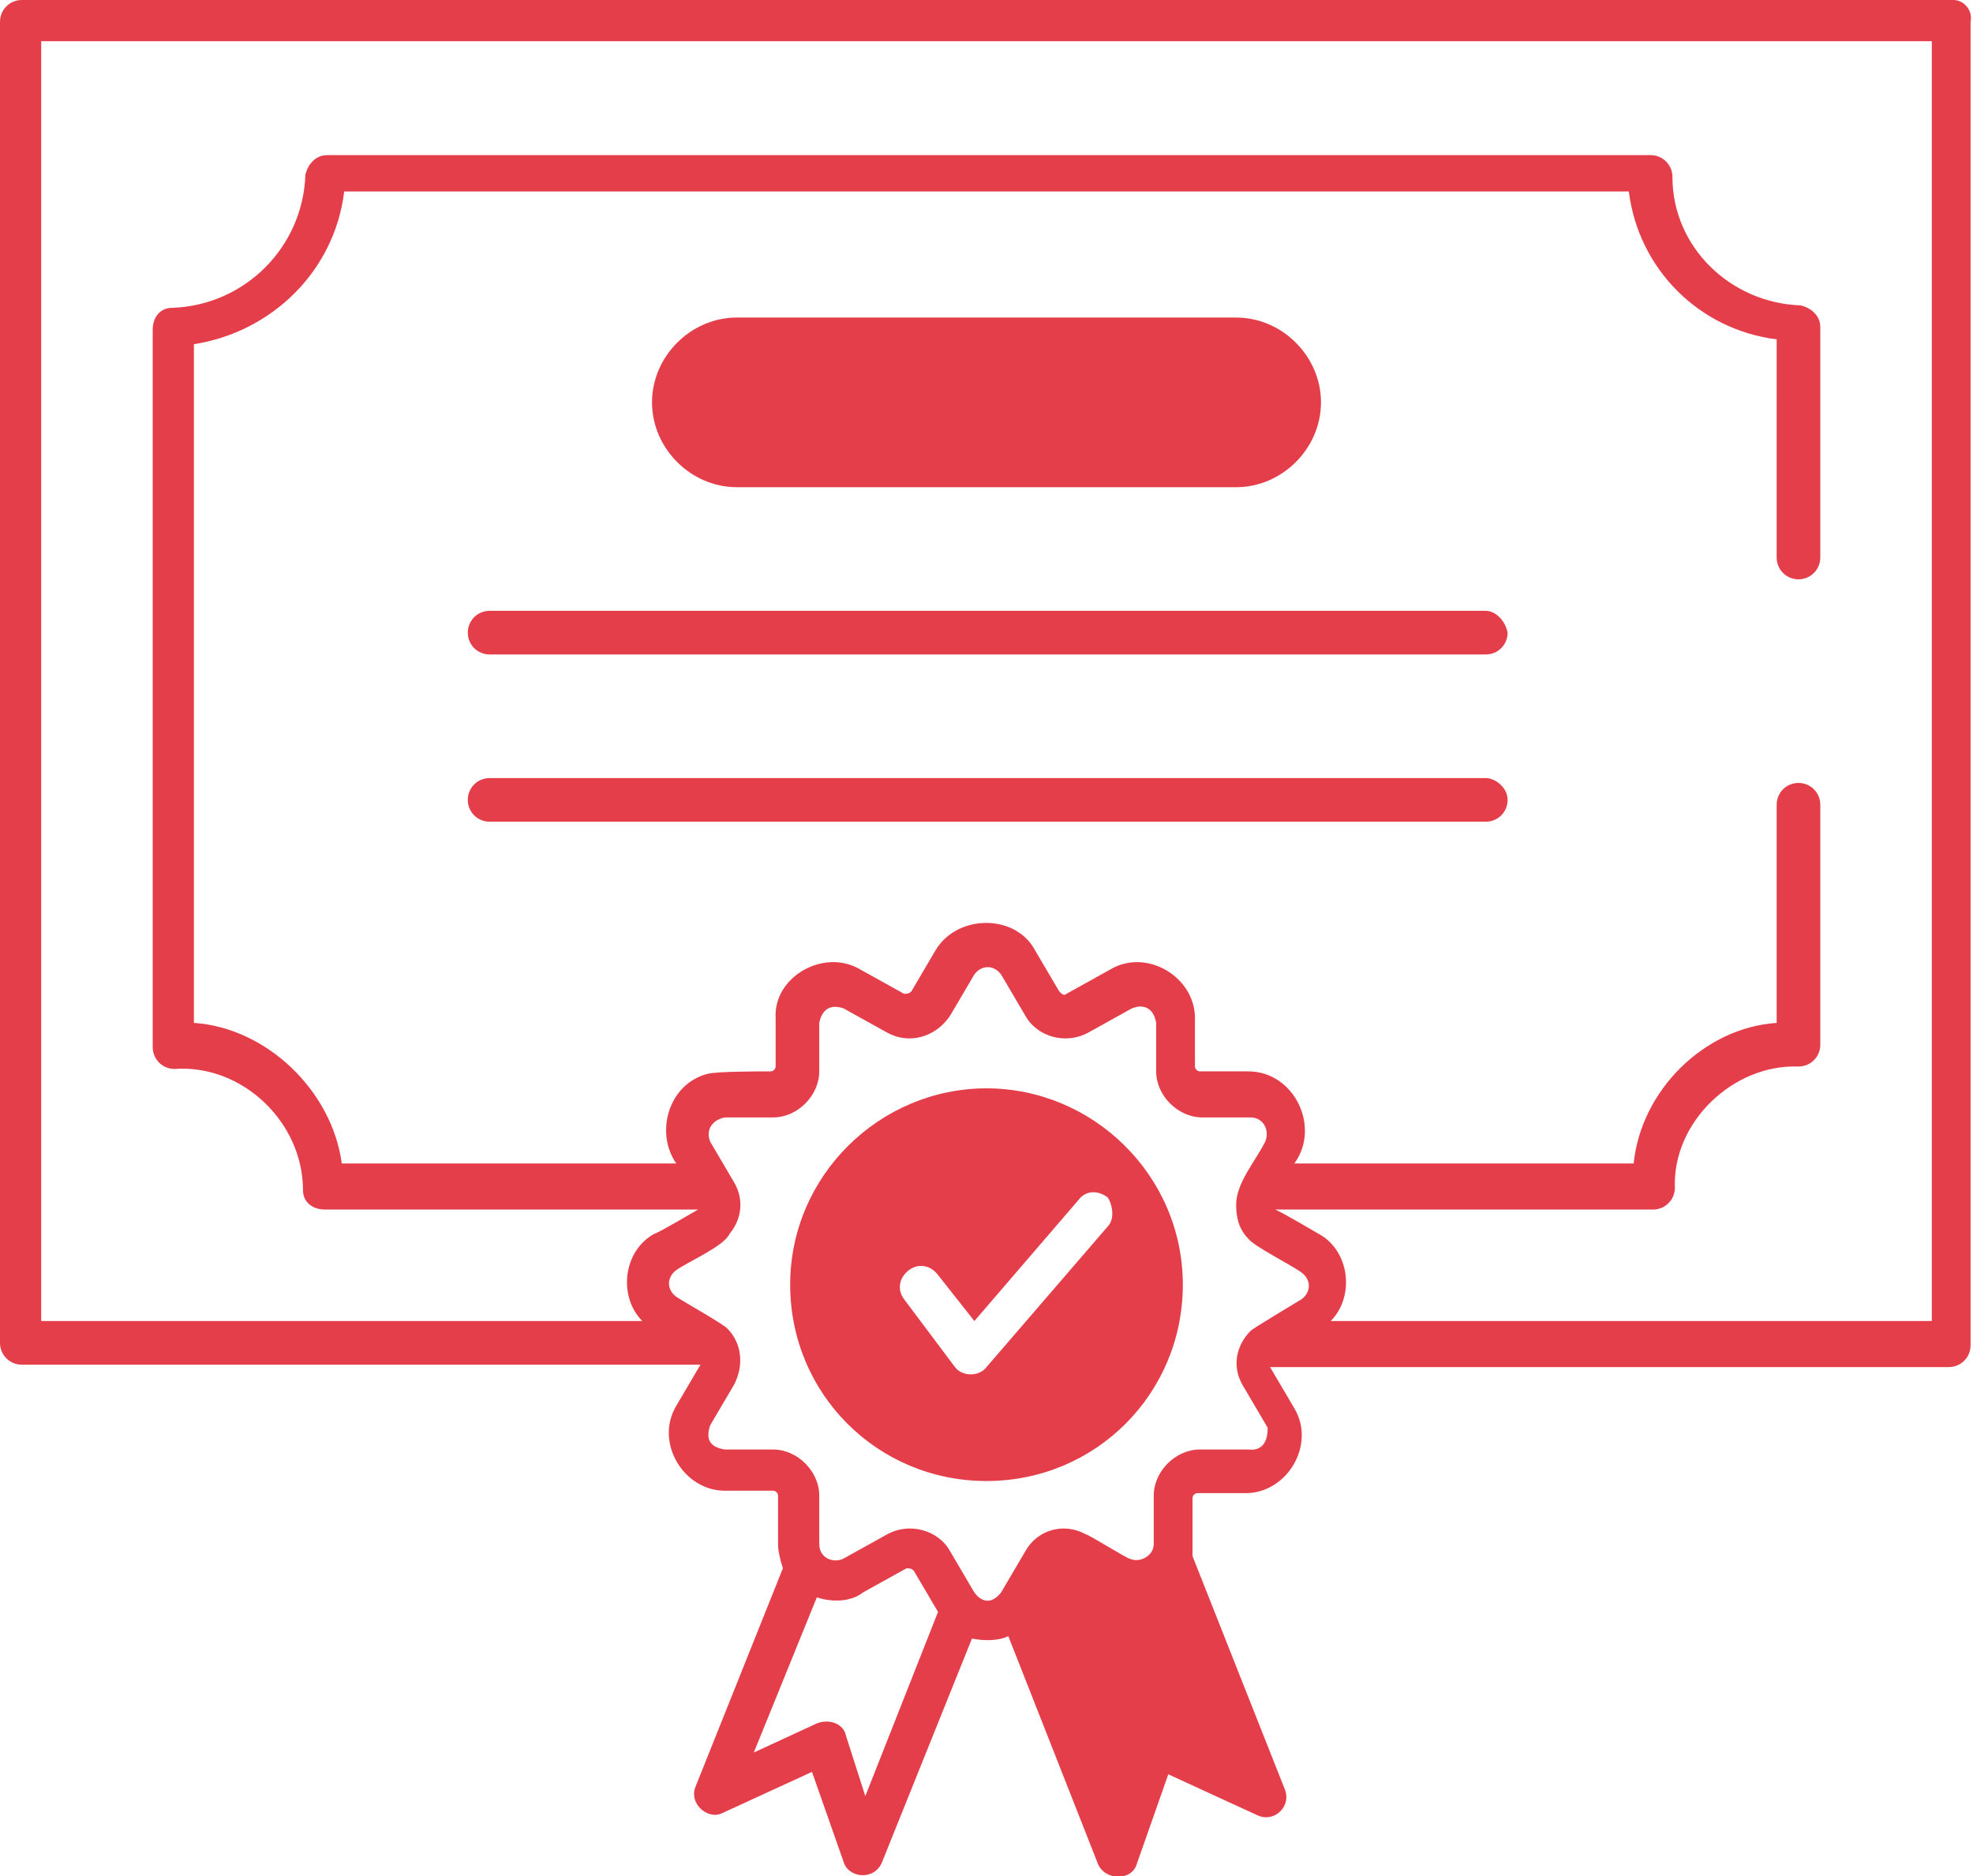 <?xml version="1.0" encoding="UTF-8"?>
<!-- Generator: Adobe Illustrator 28.0.0, SVG Export Plug-In . SVG Version: 6.00 Build 0)  -->
<svg xmlns="http://www.w3.org/2000/svg" xmlns:xlink="http://www.w3.org/1999/xlink" version="1.1" id="Layer_1" x="0px" y="0px" viewBox="0 0 81.4 77.4" style="enable-background:new 0 0 81.4 77.4;" xml:space="preserve">
<style type="text/css">
	.st0{fill:#E53E4B;}
</style>
<g>
	<path class="st0" d="M61.3,25.2H20.2c-0.5,0-0.9,0.4-0.9,0.9c0,0.5,0.4,0.9,0.9,0.9h41.1c0.5,0,0.9-0.4,0.9-0.9   C62.1,25.6,61.7,25.2,61.3,25.2z"></path>
	<path class="st0" d="M61.3,32.1H20.2c-0.5,0-0.9,0.4-0.9,0.9s0.4,0.9,0.9,0.9h41.1c0.5,0,0.9-0.4,0.9-0.9S61.7,32.1,61.3,32.1z"></path>
	<path class="st0" d="M30.4,20.1H51c1.9,0,3.5-1.6,3.5-3.5c0-1.9-1.6-3.5-3.5-3.5H30.4c-1.9,0-3.5,1.6-3.5,3.5   C26.9,18.5,28.5,20.1,30.4,20.1z"></path>
	<path class="st0" d="M80.6,0H0.9C0.4,0,0,0.4,0,0.9v54.5c0,0.5,0.4,0.9,0.9,0.9h28c0,0,0,0,0,0l-1,1.7c-0.9,1.5,0.3,3.5,2,3.5l2,0   c0.1,0,0.2,0.1,0.2,0.2l0,2c0,0.3,0.1,0.7,0.2,1l-3.6,9c-0.3,0.7,0.5,1.4,1.1,1.1l3.7-1.7l1.3,3.7c0.2,0.7,1.3,0.8,1.6,0l3.7-9.2   c0.5,0.1,1.1,0.1,1.5-0.1l3.7,9.4c0.3,0.7,1.4,0.7,1.6,0l1.3-3.7l3.7,1.7c0.7,0.3,1.4-0.4,1.1-1.1l-3.8-9.6c0-0.1,0-0.2,0-0.4l0-2   c0-0.1,0.1-0.2,0.2-0.2l2,0c1.7,0,2.9-2,2-3.5l-1-1.7c0,0,0,0,0,0h28c0.5,0,0.9-0.4,0.9-0.9V0.9C81.4,0.4,81,0,80.6,0z M35.7,74.1   l-0.8-2.5c-0.1-0.5-0.7-0.7-1.2-0.5l-2.6,1.2l2.6-6.4c0.6,0.2,1.4,0.2,1.9-0.2l1.8-1c0.1,0,0.2,0,0.3,0.1l1,1.7c0,0,0,0,0,0   L35.7,74.1z M51.5,59.8l-2,0c-1,0-1.9,0.9-1.9,1.9l0,2c0,0.5-0.6,0.8-1,0.6c-0.1,0-1.7-1-1.8-1c-0.9-0.5-2-0.2-2.5,0.7l-1,1.7   c-0.4,0.5-0.8,0.4-1.1,0l-1-1.7c-0.5-0.9-1.7-1.2-2.6-0.7l-1.8,1c-0.4,0.2-1,0-1-0.6l0-2c0-1-0.9-1.9-1.9-1.9l-2,0   c-0.6-0.1-0.8-0.4-0.6-1l1-1.7c0.4-0.8,0.3-1.7-0.3-2.3c-0.2-0.2-1.8-1.1-2.1-1.3c-0.4-0.3-0.4-0.8,0-1.1c0.4-0.3,2-1,2.2-1.5   c0.5-0.6,0.6-1.4,0.2-2.1l-1-1.7c-0.2-0.5,0.1-0.9,0.6-1l2,0c1,0,1.9-0.9,1.9-1.9l0-2c0.1-0.5,0.4-0.8,1-0.6l1.8,1   c0.9,0.5,2,0.2,2.6-0.7l1-1.7c0.3-0.4,0.8-0.4,1.1,0l1,1.7c0.5,0.9,1.7,1.2,2.6,0.7l1.8-1c0.5-0.2,0.9,0,1,0.6l0,2   c0,1,0.9,1.9,1.9,1.9l2,0c0.5,0,0.8,0.5,0.6,1c-0.4,0.8-1.2,1.7-1.2,2.6c0,0.5,0.1,1,0.5,1.4c0.2,0.3,1.8,1.1,2.2,1.4   c0.4,0.3,0.4,0.8,0,1.1c0,0-2,1.2-2.1,1.3c-0.6,0.6-0.8,1.5-0.3,2.3l1,1.7C52.3,59.1,52.3,59.9,51.5,59.8z M79.7,54.5H54.9   c1-1,0.8-2.9-0.5-3.6c0,0-1.7-1-1.8-1l15.6,0c0.5,0,0.9-0.4,0.9-0.9c-0.1-2.7,2.4-5.1,5.1-5c0.5,0,0.9-0.4,0.9-0.9l0-9.9   c0-0.5-0.4-0.9-0.9-0.9c0,0,0,0,0,0c-0.5,0-0.9,0.4-0.9,0.9l0,9c-3,0.2-5.6,2.8-5.9,5.8h-14c1.1-1.5,0-3.8-1.9-3.8l-2,0   c-0.1,0-0.2-0.1-0.2-0.2l0-2c0-1.7-2-2.9-3.5-2l-1.8,1c-0.1,0.1-0.2,0-0.3-0.1l-1-1.7c-0.8-1.5-3.2-1.5-4.1,0l-1,1.7   c-0.1,0.1-0.2,0.1-0.3,0.1l-1.8-1c-1.5-0.9-3.6,0.3-3.5,2l0,2c0,0.1-0.1,0.2-0.2,0.2c-0.5,0-2.2,0-2.6,0.1   c-1.6,0.4-2.2,2.4-1.3,3.7l-13.8,0c-0.4-3-3.1-5.6-6.1-5.8l0-28c3.2-0.5,5.8-3,6.2-6.3h53c0.4,3.2,2.9,5.7,6.1,6.1V23   c0,0.5,0.4,0.9,0.9,0.9s0.9-0.4,0.9-0.9v-9.5c0-0.5-0.4-0.8-0.8-0.9c-2.9-0.1-5.3-2.4-5.3-5.3c0-0.5-0.4-0.9-0.9-0.9H13.5   c-0.5,0-0.8,0.4-0.9,0.8c-0.1,3-2.5,5.4-5.5,5.5c-0.5,0-0.8,0.4-0.8,0.9l0,29.6c0,0.5,0.4,0.9,0.9,0.9c2.8-0.2,5.3,2.2,5.3,5   c0,0.5,0.4,0.8,0.9,0.8h15.4c0,0-1.7,1-1.8,1c-1.3,0.7-1.5,2.6-0.5,3.6H1.7V1.7h78V54.5z"></path>
	<path class="st0" d="M40.7,44.9c-4.4,0-8.1,3.6-8.1,8.1s3.6,8.1,8.1,8.1s8.1-3.6,8.1-8.1C48.8,48.5,45.1,44.9,40.7,44.9z    M45.7,50.6l-5,5.8c-0.3,0.4-1,0.4-1.3,0l-2.1-2.8c-0.3-0.4-0.2-0.9,0.2-1.2c0.4-0.3,0.9-0.2,1.2,0.2l1.5,1.9l4.3-5   c0.3-0.4,0.8-0.4,1.2-0.1C45.9,49.7,46,50.3,45.7,50.6z"></path>
</g>
</svg>
